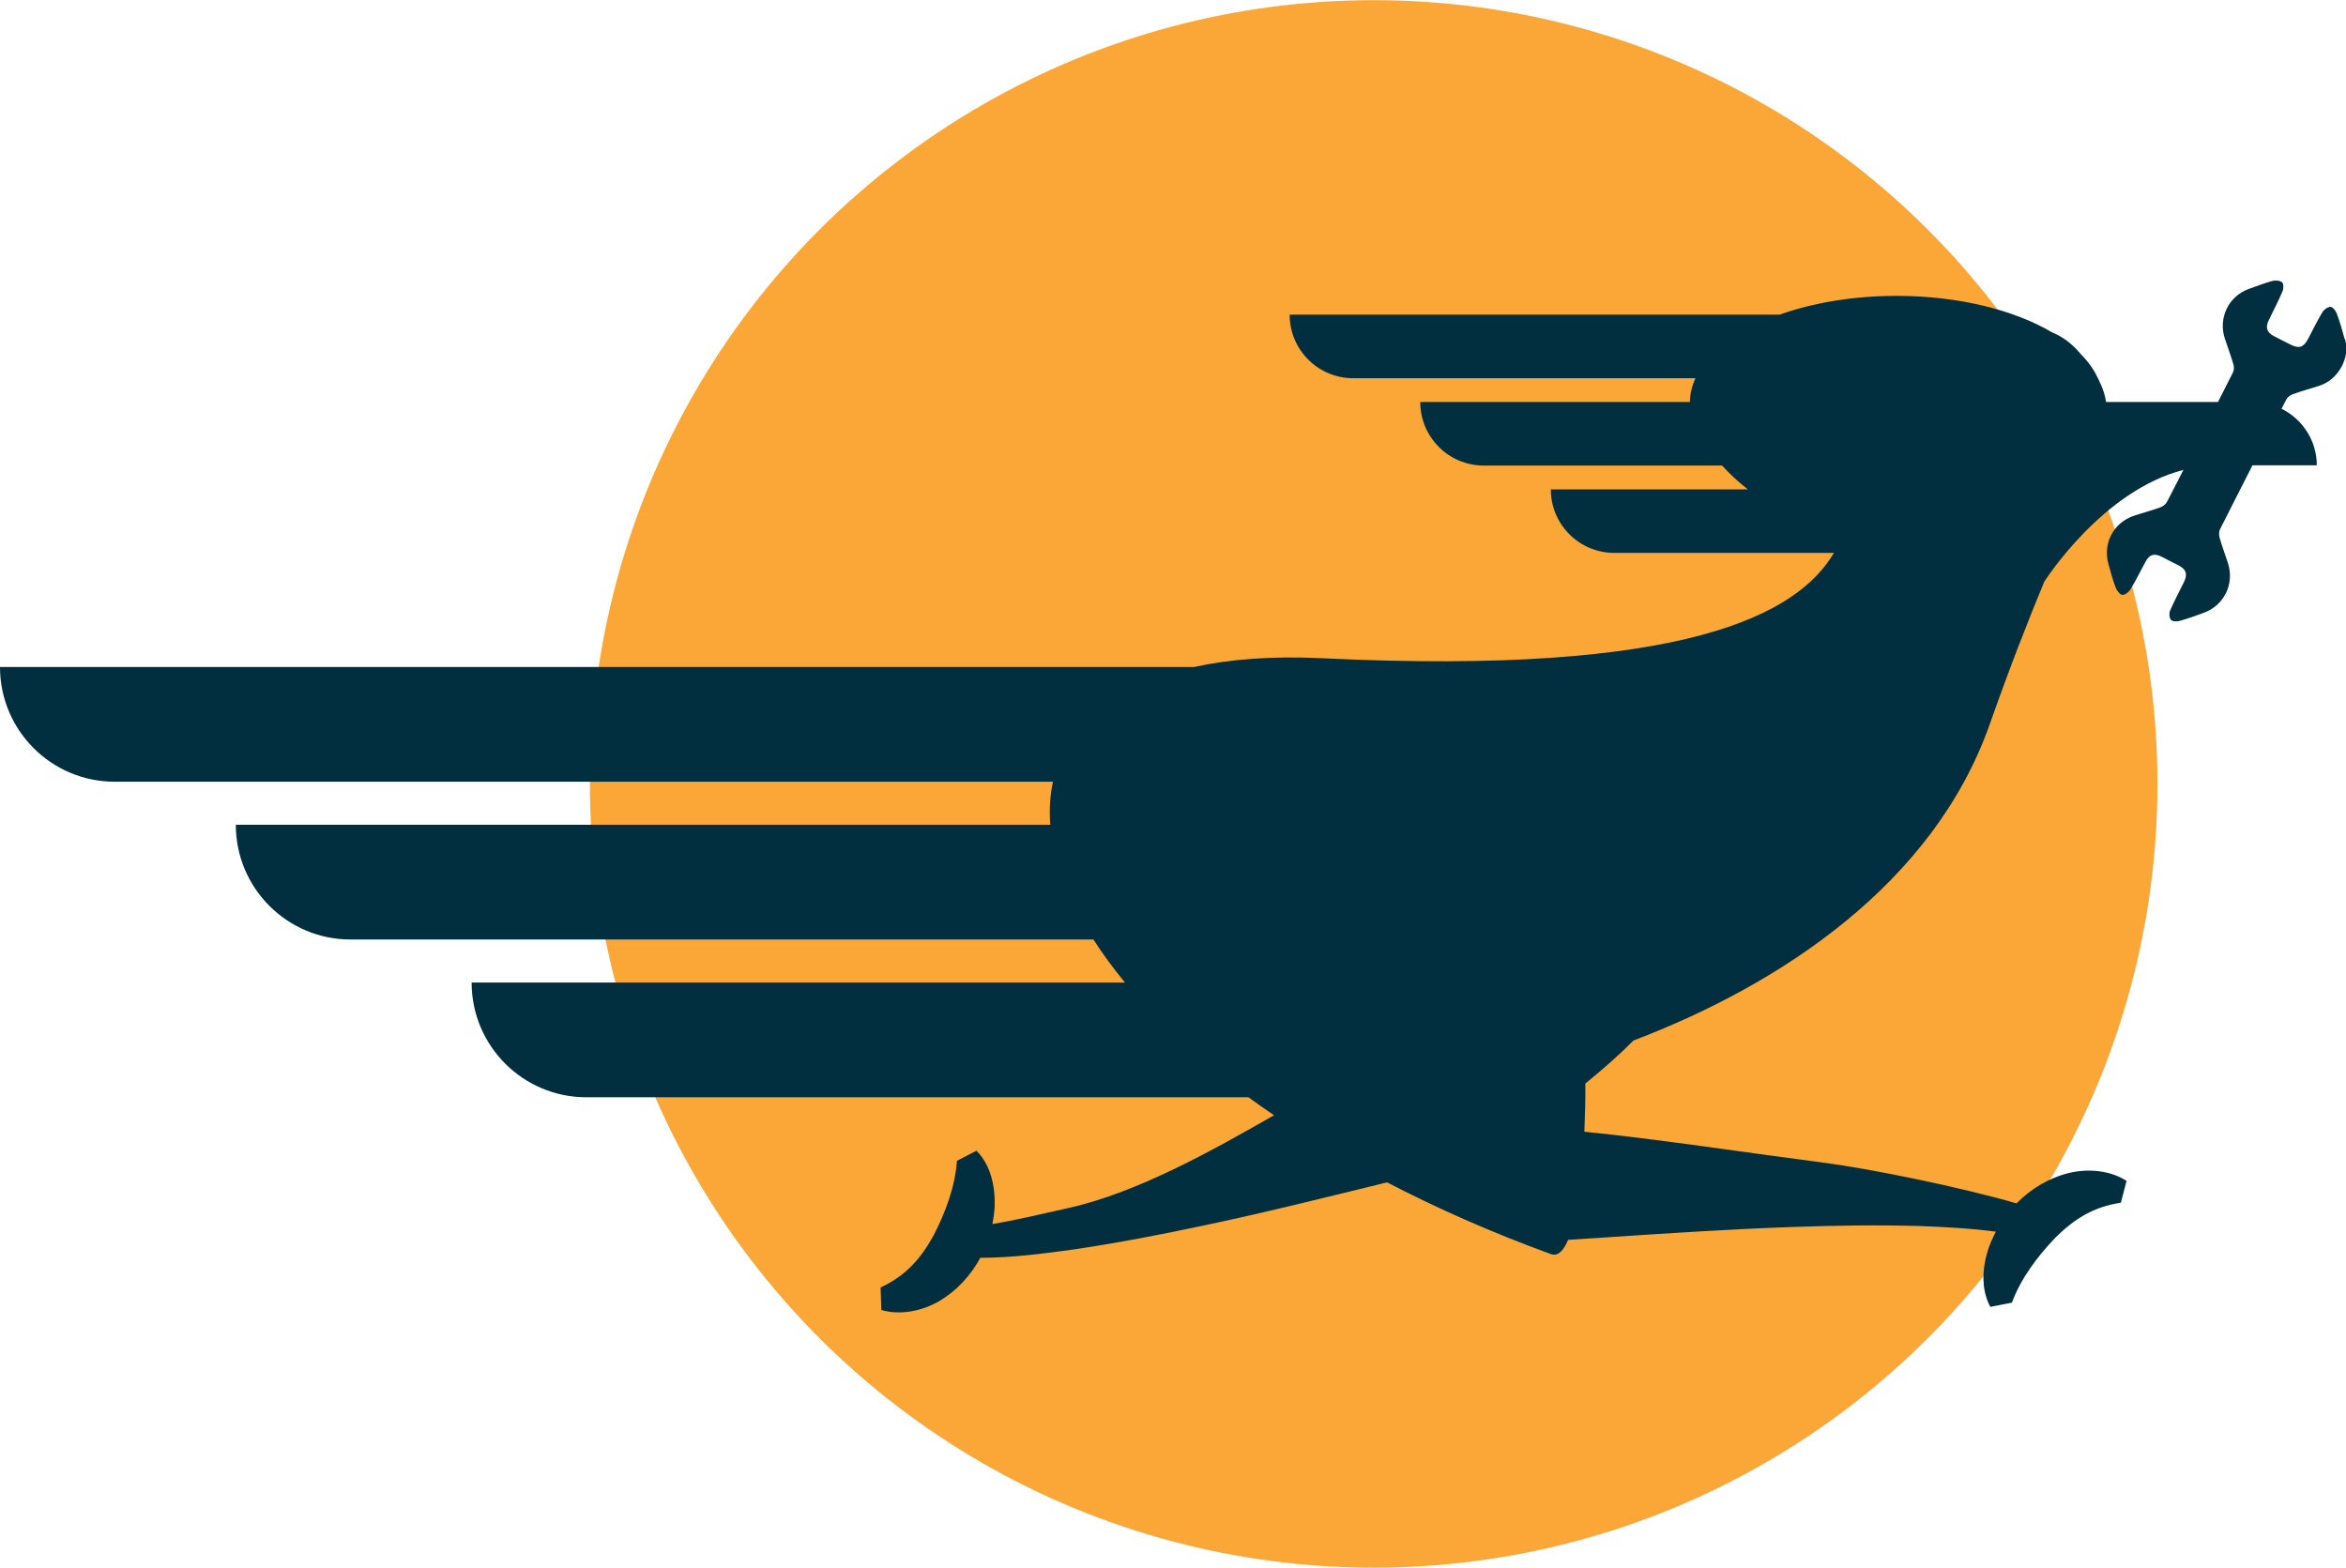 <?xml version="1.0" encoding="UTF-8"?>
<svg xmlns="http://www.w3.org/2000/svg" id="Layer_1" width="5.91in" height="3.95in" viewBox="0 0 425.69 284.45">
  <defs>
    <style>.cls-1{fill:#faa738;}.cls-2{fill:#012f3f;}</style>
  </defs>
  <circle class="cls-1" cx="249.26" cy="142.22" r="142.22"></circle>
  <path class="cls-2" d="m425.46,61.53c-.43-1.58-.88-3.16-1.45-4.69-.18-.5-.75-1.19-1.14-1.19-.5,0-1.18.5-1.47.98-.95,1.58-1.75,3.24-2.61,4.87-.81,1.53-1.64,1.78-3.2.98-.99-.5-1.97-1-2.95-1.5-1.34-.69-1.61-1.56-.96-2.92.84-1.73,1.73-3.44,2.48-5.21.21-.48.24-1.38-.05-1.64-.37-.34-1.2-.41-1.74-.27-1.46.39-2.88.94-4.3,1.45-3.72,1.35-5.61,5.31-4.35,9.07.52,1.55,1.09,3.09,1.55,4.66.13.45.1,1.06-.11,1.47-.75,1.5-1.69,3.34-2.7,5.33h-20.31c-.17-1.27-.59-2.5-1.2-3.74-.04-.1-.09-.19-.13-.28-.07-.14-.13-.28-.21-.42-.69-1.49-1.71-2.91-3.03-4.24-.05-.06-.09-.11-.14-.17-1.6-1.88-3.33-3.07-5.11-3.81-6.88-4.04-16.94-6.6-28.18-6.6-7.89,0-15.21,1.26-21.25,3.41h-88.89c0,6.37,5.16,11.53,11.53,11.53h62.11c-.63,1.39-1,2.83-1.01,4.32h-48.93c0,6.37,5.16,11.53,11.53,11.53h43.24c1.38,1.52,2.96,2.98,4.67,4.32h-35.75c0,6.37,5.16,11.53,11.53,11.53h39.84c-6.59,11.12-26.69,22.31-92.91,19.11-9.01-.44-16.69.18-23.21,1.59H0c0,11.5,9.32,20.82,20.82,20.82h170.25c-.54,2.47-.71,5.08-.49,7.81H42.79c0,11.5,9.32,20.82,20.82,20.82h134.8c1.64,2.58,3.57,5.19,5.72,7.81h-118.55c0,11.5,9.32,20.82,20.82,20.82h120.14c1.49,1.1,3.06,2.18,4.64,3.26-11.04,6.31-24.83,14.11-37.5,16.88-4.47.98-9.04,2.11-13.61,2.86.21-1.08.37-2.17.42-3.28.11-3.51-.71-7.43-3.31-10.02l-3.54,1.83c-.34,4.74-2.06,9.28-4.19,13.45-2.36,4.29-5.01,7.35-9.66,9.53l.13,4.09c3.41.99,7.3.21,10.38-1.54,3.27-1.9,5.83-4.69,7.58-7.93,5.82-.01,11.54-.77,17.32-1.57,7.72-1.15,15.34-2.62,22.92-4.23,11.02-2.3,22.41-5.16,33.57-7.89,8.98,4.66,18.86,9.06,29.74,13.02,1.25.45,2.27-.6,3.11-2.59,2.24-.14,4.45-.29,6.67-.43,11.06-.74,23.3-1.55,34.3-1.91,7.6-.27,15.2-.38,22.75-.17,4.58.17,9.29.41,13.9,1.03-.52,1-1,2.02-1.36,3.09-1.1,3.34-1.41,7.33.35,10.55l3.91-.76c1.67-4.45,4.6-8.33,7.82-11.72,3.48-3.45,6.88-5.64,11.96-6.42l1.03-3.96c-2.99-1.92-6.94-2.26-10.39-1.45-3.71.91-6.97,2.89-9.57,5.53-10-2.9-26.24-6.24-35.12-7.4-14.56-1.89-30.03-4.27-43.3-5.6.13-2.97.19-5.92.18-8.74,3.27-2.67,6.3-5.35,8.73-7.81,26.84-10.22,54.47-28.52,64.64-57.38,3.7-10.5,7.01-18.9,9.88-25.84.2-.32,10.58-16.57,25.27-20.32-.6,1.16-1.2,2.33-1.72,3.35-.45.88-.88,1.7-1.26,2.44-.23.44-.75.84-1.22,1.01-1.54.55-3.13.97-4.68,1.48-3.8,1.24-5.8,5.01-4.71,8.88.4,1.42.79,2.85,1.31,4.22.2.53.74,1.24,1.19,1.29.46.05,1.18-.5,1.47-.98.99-1.64,1.85-3.37,2.76-5.07.68-1.26,1.55-1.54,2.84-.9,1.06.53,2.12,1.07,3.17,1.62,1.37.72,1.64,1.6.94,3.02-.85,1.73-1.76,3.43-2.52,5.19-.2.47-.14,1.28.16,1.65.24.3,1.06.35,1.53.21,1.5-.42,2.96-.95,4.42-1.48,3.72-1.35,5.62-5.27,4.39-9.05-.49-1.52-1.06-3.01-1.5-4.55-.14-.49-.15-1.15.08-1.59.91-1.8,2.06-4.08,3.32-6.55.71-1.39,1.45-2.84,2.19-4.3.12-.24.25-.48.37-.73h11.67c0-4.51-2.62-8.38-6.4-10.27.31-.59.62-1.2.89-1.71.21-.4.71-.76,1.16-.92,1.5-.54,3.03-.99,4.56-1.45,1.9-.57,3.3-1.75,4.3-3.56.8-1.53,1.1-3.23.61-5.01Z"></path>
</svg>
